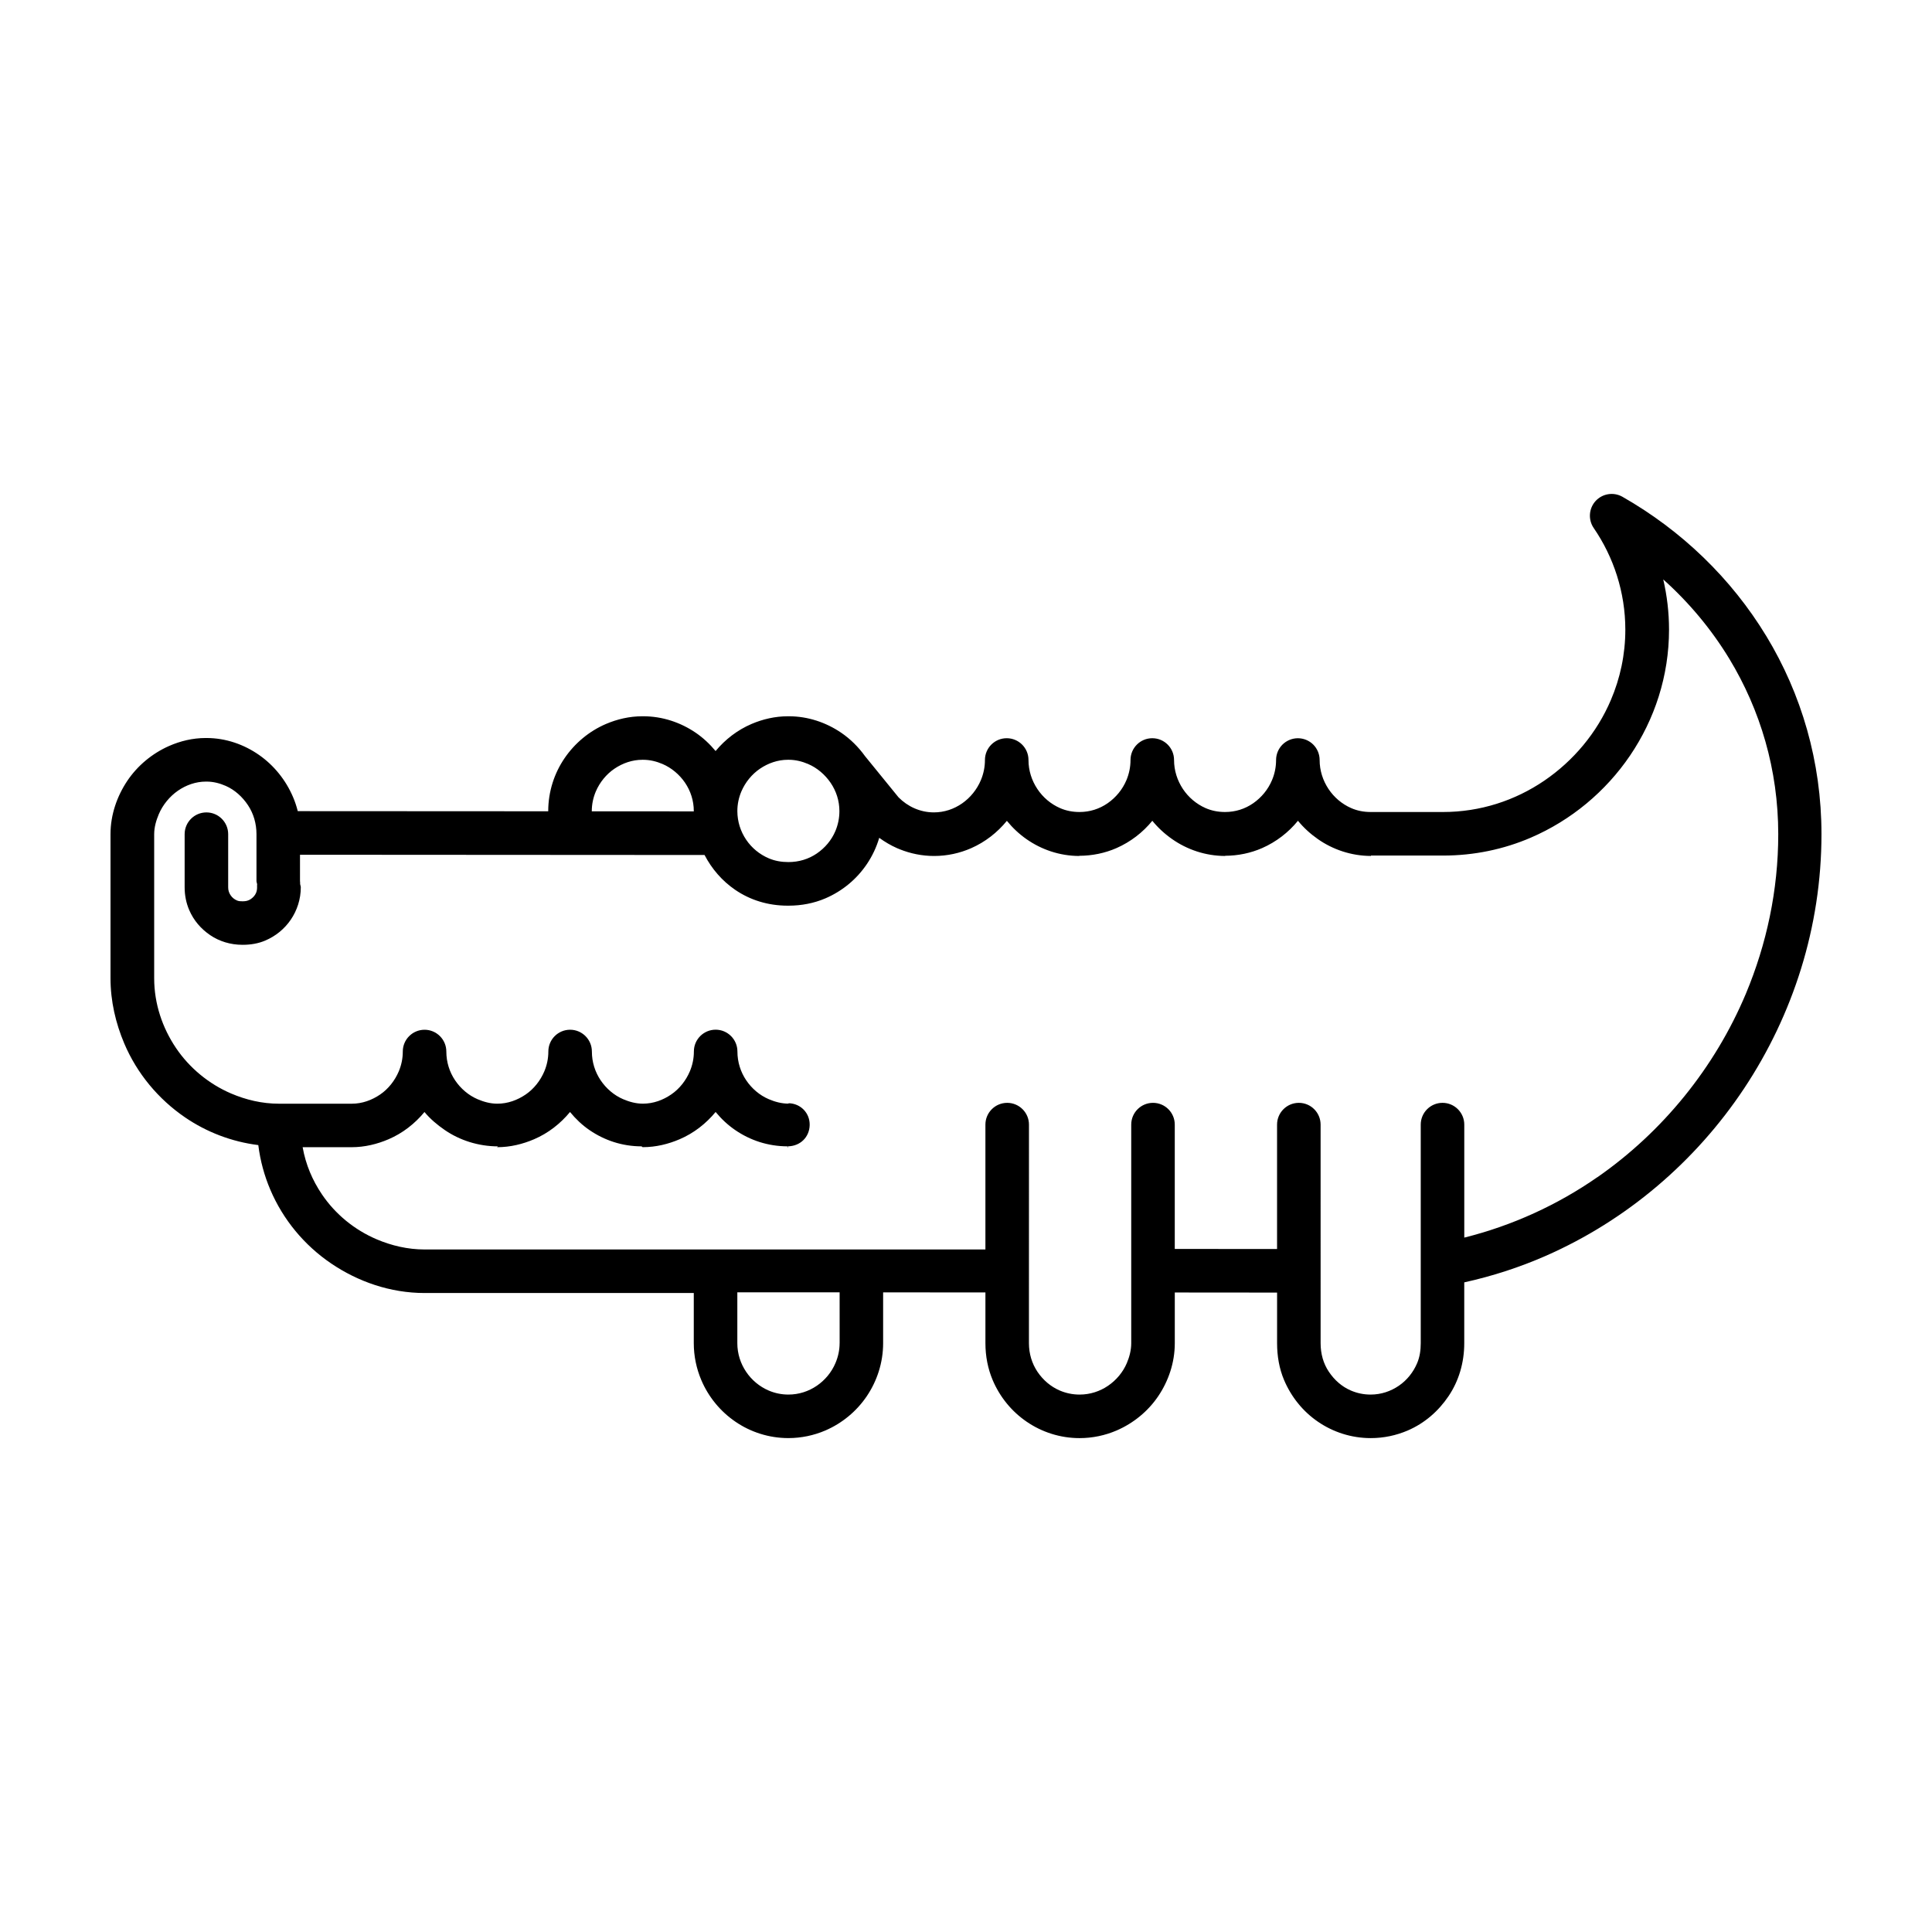 <?xml version="1.0" encoding="UTF-8"?>
<!-- Uploaded to: SVG Repo, www.svgrepo.com, Generator: SVG Repo Mixer Tools -->
<svg fill="#000000" width="800px" height="800px" version="1.1" viewBox="144 144 512 512" xmlns="http://www.w3.org/2000/svg">
 <path d="m612.1 312.59c-9.285-15.312-22.469-28.012-38.137-36.938-2.332-1.328-5.285-0.867-7.106 1.109-1.809 1.977-2.023 4.957-0.508 7.168 5.262 7.668 8.379 17 8.379 26.938 0 6.586-1.367 12.883-3.836 18.66-3.691 8.66-9.898 16.082-17.637 21.355-7.738 5.273-16.973 8.309-26.832 8.309h-19.184c-1.84 0-3.57-0.336-5.176-1.043-2.414-1.055-4.516-2.828-6-5.066-1.492-2.246-2.348-4.887-2.348-7.684 0-1.523-0.613-2.996-1.688-4.074-1.074-1.074-2.559-1.684-4.082-1.684-1.523 0-3.008 0.621-4.082 1.688-1.074 1.074-1.691 2.559-1.691 4.082 0 1.867-0.371 3.664-1.074 5.324-1.039 2.488-2.801 4.613-4.973 6.125-2.18 1.516-4.727 2.332-7.473 2.332-1.828 0-3.566-0.336-5.176-1.043-2.402-1.055-4.516-2.828-6-5.066-1.484-2.246-2.344-4.887-2.344-7.684 0-3.184-2.578-5.762-5.769-5.762-3.188 0-5.769 2.586-5.769 5.773 0 1.867-0.383 3.668-1.074 5.324-1.043 2.492-2.805 4.613-4.977 6.125-2.188 1.516-4.727 2.332-7.465 2.332-1.84 0-3.57-0.336-5.176-1.043-2.414-1.055-4.516-2.828-6-5.066-1.492-2.246-2.348-4.887-2.348-7.684 0-3.184-2.586-5.762-5.769-5.762-3.184 0-5.769 2.586-5.769 5.773 0 1.867-0.379 3.668-1.074 5.324-1.043 2.492-2.801 4.664-4.977 6.176-2.18 1.516-4.727 2.379-7.473 2.383-1.832 0-3.566-0.387-5.176-1.09-1.551-0.68-2.977-1.672-4.195-2.898l-8.891-10.926c-1.738-2.41-3.883-4.551-6.332-6.211-3.965-2.691-8.766-4.348-13.863-4.348h-0.23c-3.394 0-6.672 0.77-9.645 2.039-3.719 1.594-6.969 4.09-9.523 7.176-1.535-1.855-3.324-3.531-5.316-4.883-3.965-2.691-8.766-4.332-13.863-4.332h-0.23c-3.394 0-6.672 0.77-9.645 2.039-4.457 1.91-8.258 5.094-10.973 9.074-2.711 3.977-4.328 8.836-4.328 14.02v0.047l-66.375-0.035c-0.316-1.27-0.73-2.508-1.234-3.691-1.914-4.523-5.062-8.434-9.023-11.199-3.953-2.762-8.777-4.492-13.926-4.492h-0.23c-3.43 0-6.727 0.805-9.703 2.117-4.473 1.977-8.383 5.234-11.078 9.262-2.676 4.016-4.43 8.914-4.43 14.094v38.188c0 6.098 1.387 11.945 3.637 17.266 3.375 7.984 9.055 14.785 16.125 19.613 5.652 3.863 12.297 6.453 19.406 7.34 0.516 4.137 1.602 8.113 3.184 11.824 3.391 7.969 9.035 14.742 16.117 19.543 7.074 4.797 15.637 7.836 24.781 7.836h71.324v13.289c0 3.441 0.711 6.75 1.984 9.758 1.906 4.508 5.074 8.34 9.062 11.062 3.984 2.727 8.844 4.336 14.02 4.336 3.449 0 6.766-0.719 9.766-2 4.504-1.934 8.34-5.133 11.035-9.133 2.695-4 4.312-8.855 4.312-14.02v-13.461l27.109 0.012v13.453c0 3.441 0.645 6.75 1.914 9.758 1.91 4.508 5.039 8.34 9.035 11.062 3.984 2.727 8.828 4.336 14 4.336 3.457 0 6.762-0.719 9.766-2 4.508-1.934 8.398-5.133 11.094-9.133 2.695-4 4.375-8.855 4.375-14.02v-13.438l27.109 0.023v13.41c0 3.441 0.578 6.75 1.848 9.758 1.91 4.508 5.008 8.34 8.992 11.062 3.984 2.727 8.812 4.336 13.992 4.336 3.449 0 6.75-0.719 9.754-2 4.504-1.934 8.168-5.133 10.863-9.133 2.699-4.004 4.152-8.855 4.152-14.02v-16.121c7.496-1.652 14.73-4.012 21.566-7.012 21.453-9.406 39.746-25.016 52.629-44.426 12.887-19.43 20.473-42.688 20.473-67.352 0-19.23-5.332-37.164-14.609-52.465zm-311.27 46.379c0-1.859 0.383-3.606 1.066-5.219 1.031-2.414 2.781-4.574 4.941-6.035 2.168-1.465 4.711-2.363 7.391-2.363h0.23c1.793 0 3.512 0.434 5.109 1.113 2.394 1.023 4.492 2.793 5.969 4.957 1.473 2.172 2.328 4.746 2.328 7.531v0.07l-27.039-0.012c0.008-0.02 0.004-0.031 0.004-0.043zm63.293-7.519c1.477 2.176 2.328 4.734 2.328 7.516 0 1.867-0.379 3.637-1.062 5.266-1.027 2.438-2.769 4.481-4.938 5.961-2.172 1.48-4.734 2.266-7.516 2.266-1.859 0-3.613-0.312-5.223-1.004-2.414-1.031-4.508-2.746-5.981-4.938-1.473-2.191-2.316-4.766-2.324-7.562 0-1.859 0.383-3.598 1.066-5.215 1.031-2.414 2.781-4.57 4.941-6.031 2.168-1.465 4.707-2.359 7.391-2.359h0.23c1.793 0 3.512 0.434 5.109 1.113 2.402 1.02 4.5 2.824 5.977 4.988zm2.383 148.5c0 1.867-0.406 3.637-1.094 5.266-1.027 2.438-2.781 4.551-4.953 6.027-2.172 1.48-4.742 2.332-7.523 2.332-1.859 0-3.613-0.379-5.223-1.066-2.414-1.031-4.516-2.785-5.984-4.973-1.473-2.188-2.328-4.781-2.328-7.582v-13.473l27.109 0.004 0.004 13.465zm200.82-43.988c-10.57 7.356-22.586 12.855-35.277 16.016v-29.945c0-3.184-2.586-5.769-5.769-5.769-3.188 0-5.769 2.586-5.769 5.769v57.918c0 1.867-0.258 3.637-0.941 5.266-1.027 2.438-2.707 4.551-4.875 6.027-2.172 1.48-4.699 2.332-7.481 2.332-1.859 0-3.598-0.379-5.203-1.066-2.414-1.031-4.375-2.785-5.844-4.973-1.473-2.188-2.191-4.781-2.191-7.582l-0.004-57.922c0-3.184-2.578-5.769-5.769-5.769-3.184 0-5.769 2.586-5.769 5.769v32.969l-27.109-0.02v-32.949c0-3.184-2.578-5.769-5.769-5.769-3.188 0-5.769 2.586-5.769 5.769v57.918c0 1.867-0.473 3.637-1.16 5.266-1.027 2.438-2.816 4.551-4.984 6.027-2.172 1.48-4.758 2.332-7.543 2.332-1.859 0-3.621-0.379-5.234-1.066-2.414-1.031-4.449-2.785-5.926-4.973-1.465-2.191-2.262-4.781-2.262-7.582l0.008-57.922c0-3.184-2.586-5.769-5.769-5.769-3.188 0-5.773 2.586-5.773 5.769v33.09h-148.59c-4.519 0-8.812-1.027-12.734-2.695-5.883-2.504-10.938-6.644-14.5-11.906-2.523-3.734-4.301-7.891-5.117-12.504h13.004c3.449 0 6.766-0.82 9.766-2.109 3.734-1.598 6.973-4.133 9.516-7.215 1.523 1.844 3.441 3.445 5.414 4.797 3.961 2.707 8.867 4.293 14.055 4.309l-0.23 0.215h0.059c3.445 0 6.762-0.82 9.758-2.109 3.734-1.598 6.973-4.133 9.516-7.215 1.523 1.844 3.184 3.445 5.164 4.797 3.961 2.707 8.609 4.293 13.801 4.309l0.277 0.215 0.066-0.004h0.004c3.445 0 6.762-0.82 9.758-2.109 3.734-1.598 6.973-4.133 9.516-7.215 1.523 1.844 3.219 3.445 5.199 4.797 3.953 2.707 8.641 4.293 13.836 4.309 0 0.004 0.25 0.215 0.262 0.215h-0.266v-0.215c3.461-0.004 5.84-2.508 5.894-5.652 0.059-3.184-2.402-5.707-5.586-5.773l-0.035 0.105h-0.012c-1.859 0-3.606-0.492-5.219-1.18-2.414-1.031-4.508-2.832-5.981-5.023-1.473-2.195-2.316-4.812-2.316-7.613 0-3.184-2.586-5.777-5.769-5.777-3.184 0-5.769 2.578-5.769 5.762 0 1.867-0.379 3.637-1.066 5.266-1.027 2.434-2.766 4.656-4.938 6.133-2.168 1.488-4.727 2.445-7.512 2.445-1.859 0-3.606-0.492-5.219-1.18-2.414-1.031-4.508-2.832-5.981-5.023-1.473-2.195-2.316-4.812-2.316-7.613 0-3.184-2.586-5.777-5.769-5.777s-5.769 2.578-5.769 5.762c0 1.867-0.379 3.637-1.066 5.266-1.027 2.434-2.766 4.656-4.938 6.133-2.172 1.48-4.731 2.438-7.516 2.438-1.859 0-3.606-0.492-5.219-1.18-2.414-1.031-4.508-2.832-5.981-5.023-1.473-2.195-2.316-4.812-2.316-7.613 0-3.184-2.586-5.777-5.769-5.777-3.184 0-5.769 2.578-5.769 5.762 0 1.867-0.379 3.637-1.066 5.266-1.027 2.434-2.766 4.656-4.938 6.133-2.172 1.48-4.731 2.438-7.516 2.438h-19.289c-4.516 0-8.797-1.039-12.711-2.715-5.875-2.516-11.055-6.797-14.605-12.078-3.559-5.289-5.762-11.656-5.762-18.438v-38.188c0-1.859 0.523-3.641 1.219-5.297 1.047-2.481 2.891-4.715 5.062-6.223 2.176-1.512 4.762-2.422 7.402-2.422h0.23c1.762 0 3.461 0.438 5.047 1.137 2.383 1.047 4.402 2.871 5.894 5.113 1.496 2.242 2.254 4.914 2.254 7.691v12.391c0 0.293 0.137 0.574 0.176 0.852-0.039 0.277-0.016 0.559-0.016 0.852 0 0.527-0.082 1.012-0.277 1.473-0.293 0.684-0.797 1.223-1.426 1.648-0.637 0.43-1.324 0.562-2.066 0.562h-0.117c-0.492 0-0.969-0.012-1.422-0.207-0.68-0.289-1.285-0.754-1.707-1.391-0.43-0.637-0.645-1.301-0.645-2.09v-14.098c0-3.184-2.586-5.769-5.769-5.769-3.184 0-5.769 2.586-5.769 5.769v14.098c0 2.121 0.418 4.172 1.215 6.016 1.188 2.766 3.125 4.996 5.559 6.648 2.434 1.652 5.387 2.555 8.539 2.555h0.117c2.102 0 4.125-0.348 5.953-1.133 2.746-1.176 5.066-3.062 6.734-5.508 1.664-2.438 2.664-5.41 2.664-8.605 0-0.293-0.137-0.562-0.176-0.84 0.039-0.277-0.035-0.551-0.035-0.84v-6.941l107.21 0.066c1.934 3.707 4.68 6.879 8.113 9.227 3.965 2.715 8.688 4.191 13.875 4.203h0.266c3.449 0 6.762-0.648 9.766-1.934 4.504-1.93 8.309-5.094 11.004-9.098 1.422-2.109 2.535-4.445 3.269-6.949 1.461 1.066 3.043 2 4.727 2.742 0.238 0.105 0.484 0.207 0.727 0.301 2.816 1.129 5.891 1.77 9.09 1.77 3.473 0 6.805-0.742 9.812-2.062 3.723-1.637 6.941-4.152 9.473-7.25 1.508 1.848 3.25 3.492 5.215 4.863 3.945 2.754 8.75 4.43 13.945 4.449l0.082-0.102h0.059-0.137v0.051c3.465 0 6.871-0.719 9.879-2.039 3.723-1.637 6.977-4.141 9.5-7.238 1.508 1.848 3.301 3.496 5.269 4.867 3.945 2.762 8.805 4.438 13.992 4.457 0 0 0.082-0.051 0.09-0.051l-0.02-0.051h-0.07v0.051c3.465 0 6.836-0.719 9.844-2.039 3.723-1.637 6.969-4.141 9.492-7.238 1.508 1.848 3.32 3.496 5.289 4.867 3.949 2.762 8.832 4.438 14.02 4.457 0 0 0.047-0.051 0.055-0.051l-0.051-0.051h19.18c8.188 0 16.043-1.664 23.184-4.731 10.715-4.609 19.855-12.227 26.344-21.789 6.484-9.559 10.316-21.07 10.316-33.348 0-4.57-0.535-9.023-1.531-13.312 6.836 6.121 12.75 13.199 17.504 21.023 8.23 13.586 12.969 29.402 12.973 46.488 0 14.867-3.098 29.172-8.578 42.273-8.254 19.656-22.078 36.621-39.332 48.629z"/>
</svg>
